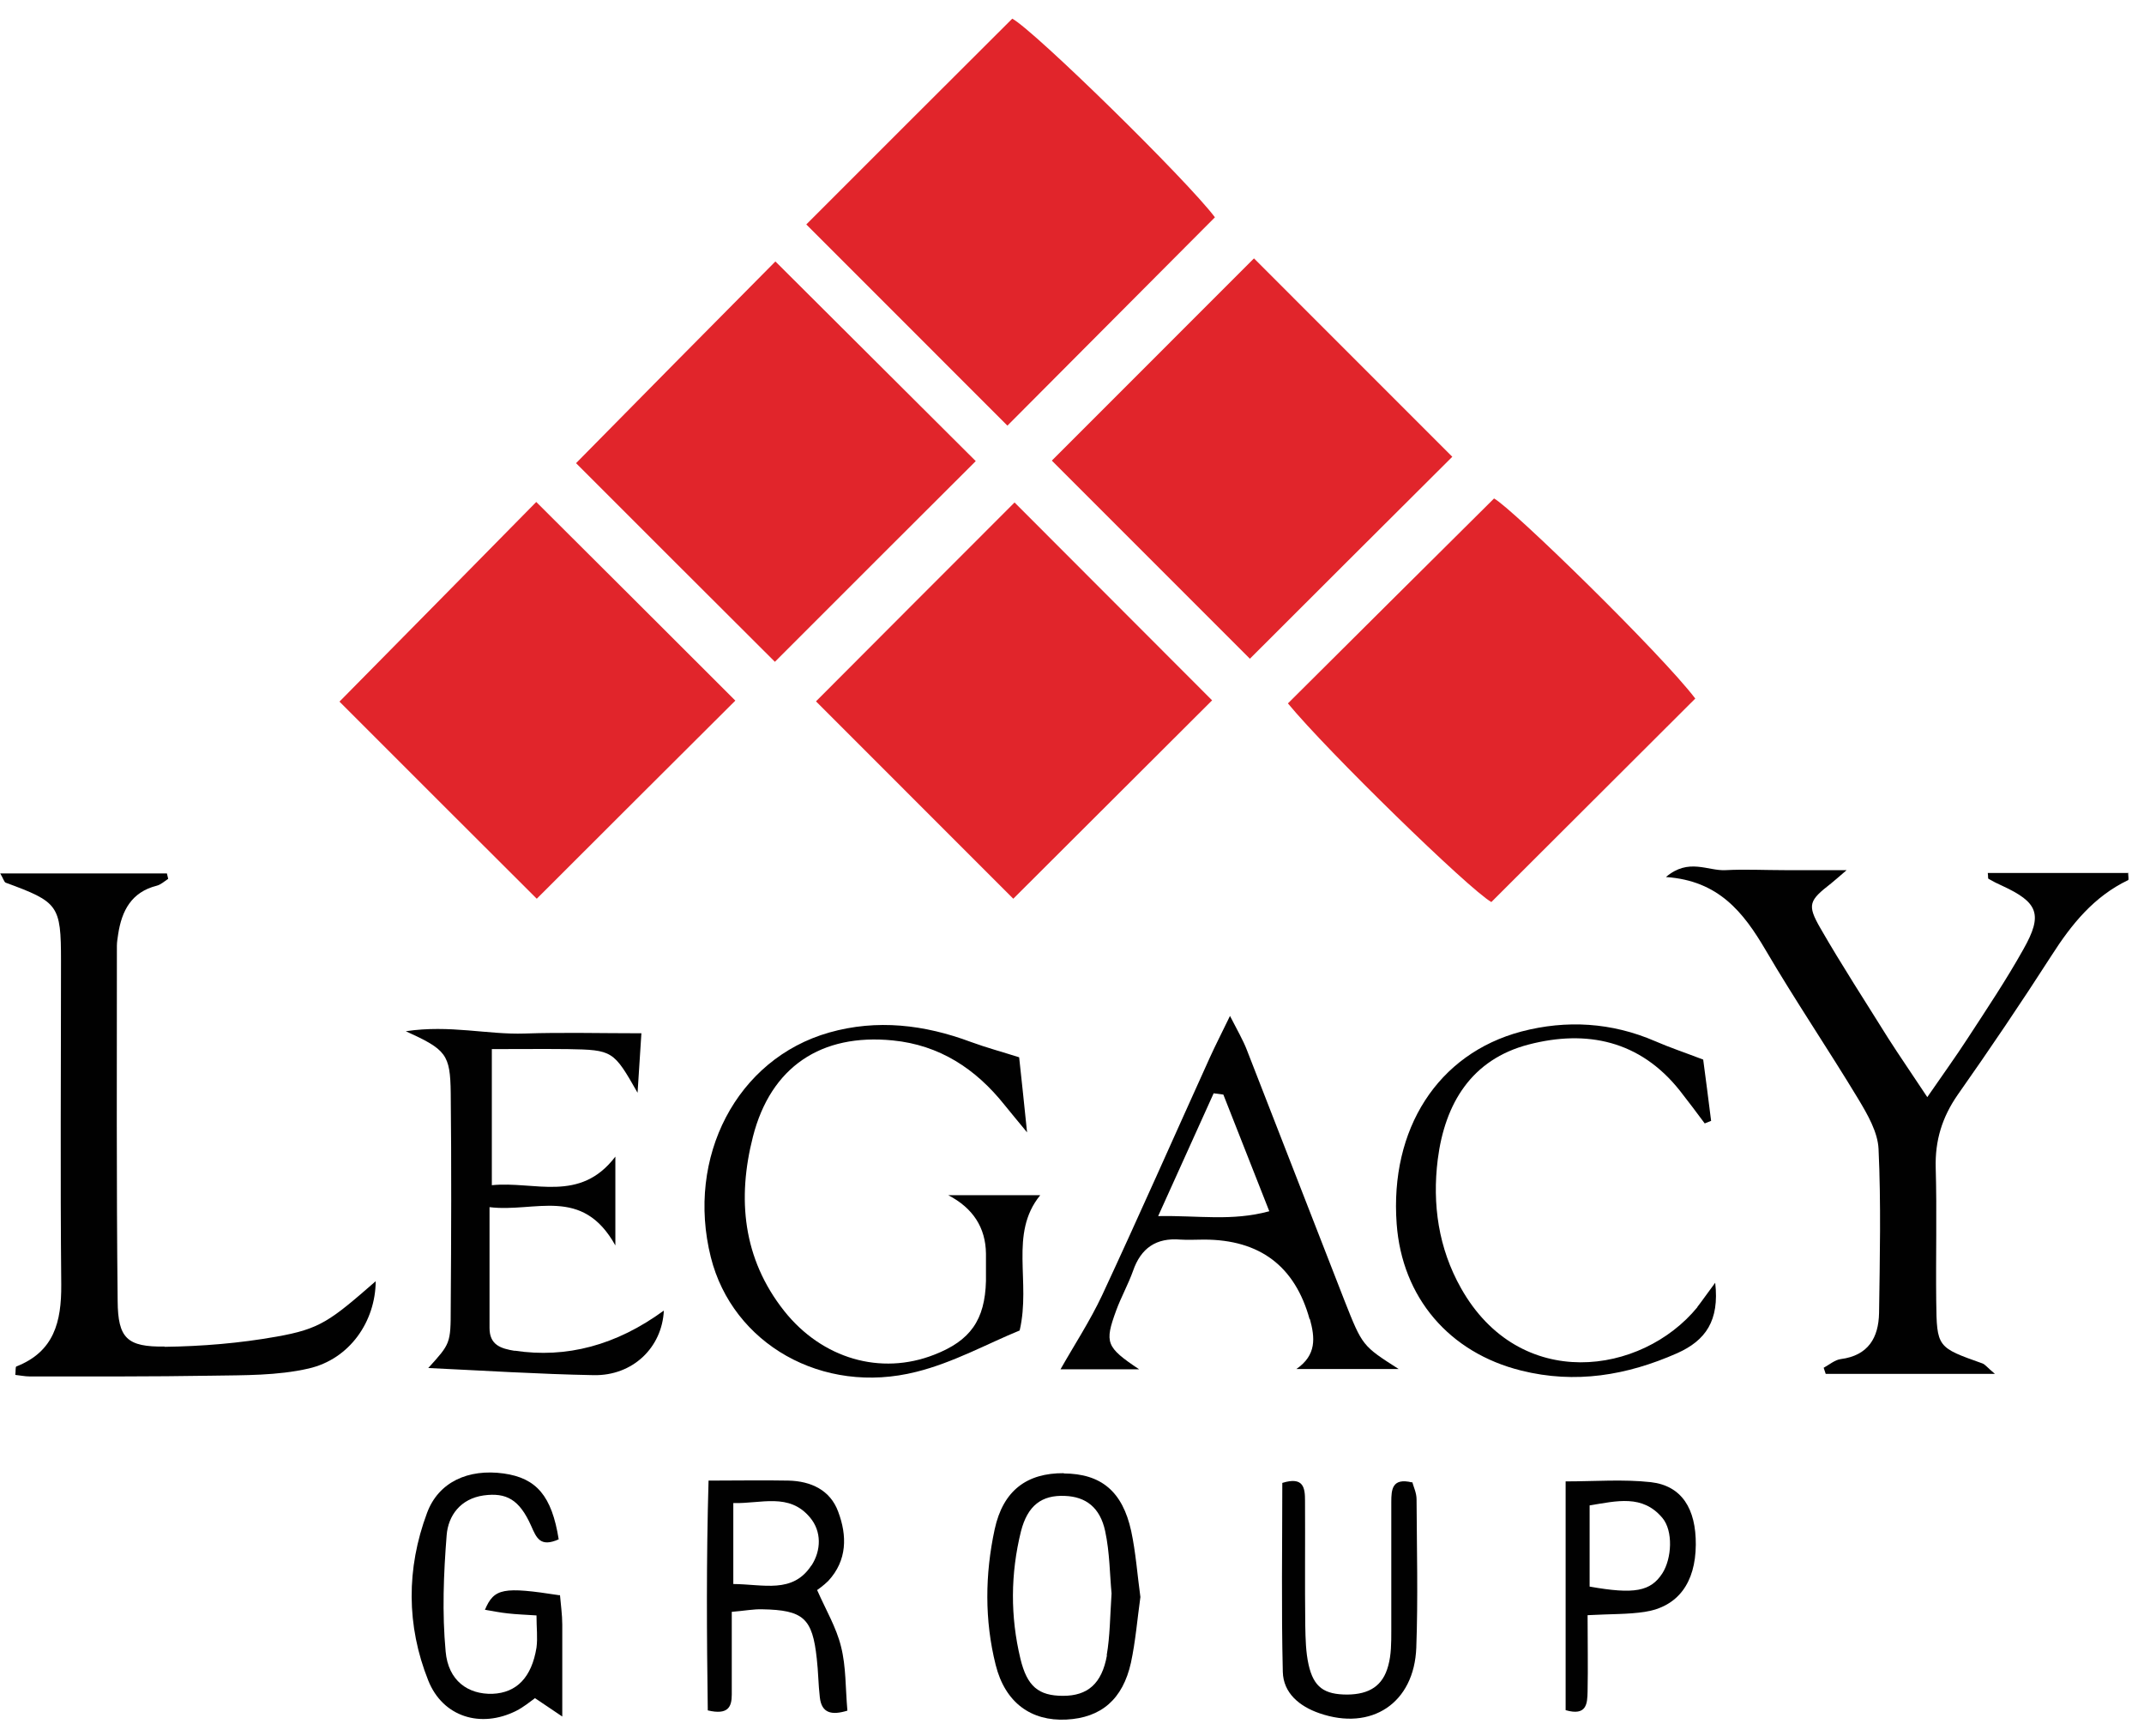 <svg width="289" height="234" viewBox="0 0 289 234" fill="none" xmlns="http://www.w3.org/2000/svg">
<path d="M163.766 29.286C160.016 24.296 139.476 4.165 136.449 2.514C127.331 11.598 118.283 20.649 108.684 30.25C117.973 39.541 127.193 48.763 135.795 57.366C145.462 47.662 154.58 38.508 163.766 29.286Z" fill="#E1252B"/>
<path d="M104.519 35.238C95.677 44.151 86.49 53.442 77.648 62.424C86.318 71.095 95.47 80.249 104.45 89.196C113.601 80.042 122.753 70.889 131.526 62.148C122.512 53.167 113.257 43.944 104.519 35.238Z" fill="#E1252B"/>
<path d="M169.03 34.825C159.981 43.876 150.726 53.132 141.781 62.079C150.554 70.854 159.706 80.008 168.479 88.783C177.493 79.767 186.748 70.545 195.762 61.563C187.024 52.822 177.872 43.669 169.03 34.825Z" fill="#E1252B"/>
<path d="M45.758 94.564C54.359 103.167 63.511 112.32 72.353 121.13C81.16 112.32 90.312 103.202 99.12 94.427C90.037 85.342 80.885 76.223 72.284 67.654C63.545 76.532 54.393 85.823 45.758 94.564Z" fill="#E1252B"/>
<path d="M109.99 94.528C118.626 103.166 127.777 112.319 136.585 121.129C145.427 112.319 154.579 103.166 163.386 94.391C154.338 85.341 145.221 76.187 136.757 67.722C127.915 76.566 118.695 85.788 109.99 94.528Z" fill="#E1252B"/>
<path d="M201.37 67.204C191.978 76.53 182.792 85.649 173.605 94.803C178.869 101.203 198.033 119.889 201.026 121.575C210.143 112.456 219.226 103.44 228.515 94.149C223.974 88.161 203.744 68.409 201.37 67.17" fill="#E1252B"/>
<path d="M286.934 117.655H267.943C268.012 118.137 267.943 118.412 268.046 118.446C268.631 118.791 269.25 119.1 269.87 119.376C274.721 121.612 275.409 123.23 272.76 127.91C270.455 132.039 267.805 135.996 265.225 139.954C263.642 142.397 261.922 144.771 259.789 147.868C257.725 144.737 256.073 142.363 254.491 139.885C251.429 134.964 248.263 130.112 245.373 125.088C243.55 121.922 243.86 121.371 246.818 119.066C247.3 118.687 247.782 118.24 248.917 117.276C245.546 117.276 243.034 117.276 240.522 117.276C237.873 117.276 235.258 117.139 232.609 117.276C230.201 117.414 227.621 115.59 224.559 118.206C231.68 118.687 235.018 122.989 237.977 128.013C241.968 134.826 246.406 141.365 250.5 148.144C251.738 150.208 253.115 152.583 253.218 154.854C253.562 162.218 253.39 169.582 253.287 176.981C253.218 180.284 251.842 182.693 248.126 183.175C247.335 183.278 246.578 183.932 245.821 184.345L246.096 185.171H268.906C267.874 184.311 267.599 183.898 267.221 183.76C261.131 181.592 261.062 181.626 260.993 175.329C260.924 169.376 261.096 163.388 260.924 157.401C260.821 153.718 261.785 150.587 263.884 147.559C268.219 141.399 272.45 135.136 276.544 128.77C279.228 124.572 282.255 120.821 286.866 118.618C286.969 118.55 286.866 118.034 286.866 117.621" fill="#010101"/>
<path d="M22.224 181.487C17.132 181.556 15.894 180.386 15.859 175.328C15.687 159.361 15.756 143.428 15.756 127.461C15.756 126.945 15.859 126.429 15.928 125.913C16.41 122.747 17.717 120.235 21.123 119.374C21.674 119.237 22.155 118.789 22.672 118.445L22.5 117.723H0.033C0.446 118.411 0.549 118.858 0.756 118.961C7.877 121.577 8.222 121.99 8.222 129.491C8.222 144.048 8.118 158.604 8.256 173.16C8.29 178.15 7.293 182.176 2.201 184.171C2.063 184.24 2.132 184.757 2.063 185.307C2.717 185.376 3.37 185.514 3.99 185.514C12.178 185.514 20.401 185.548 28.589 185.411C32.924 185.342 37.397 185.411 41.594 184.447C47.168 183.174 50.608 178.081 50.643 172.678C44.484 178.046 43.142 179.113 37.294 180.146C32.305 181.04 27.213 181.453 22.155 181.522" fill="#010101"/>
<path d="M140.197 161.081H127.812C131.161 162.824 132.858 165.451 132.903 168.961C132.903 170.2 132.903 171.405 132.903 172.643C132.766 177.908 130.805 180.695 125.919 182.588C118.729 185.41 110.816 183.139 105.689 176.669C100.116 169.615 99.359 161.528 101.492 153.201C103.9 143.772 110.712 139.264 120.346 140.227C126.642 140.847 131.527 144.047 135.415 148.933C136.206 149.931 137.066 150.93 138.443 152.616C138.03 148.521 137.686 145.389 137.376 142.499C135.105 141.776 132.938 141.191 130.874 140.434C124.612 138.094 118.213 137.337 111.779 139.16C99.29 142.705 92.444 155.988 95.815 169.443C98.74 181.108 110.85 188.094 123.511 184.894C128.5 183.655 133.144 181.074 137.445 179.319C138.993 172.712 136 166.277 140.197 161.115" fill="#010101"/>
<path d="M69.426 182.071C67.5 181.761 65.986 181.28 65.986 178.974C65.986 173.778 65.986 168.582 65.986 162.697C72.144 163.454 78.475 159.807 82.948 167.859V155.884C78.165 162.181 72.041 159.153 66.296 159.738V141.396C69.942 141.396 73.211 141.362 76.514 141.396C82.603 141.5 82.707 141.603 85.941 147.281C86.147 144.012 86.319 141.568 86.457 139.263C80.849 139.263 75.791 139.125 70.734 139.297C65.711 139.469 60.653 138.093 54.701 138.987C60.137 141.465 60.688 142.085 60.756 147.315C60.86 156.985 60.825 166.62 60.756 176.29C60.756 181.107 60.688 181.107 57.729 184.377C65.057 184.721 72.557 185.202 80.023 185.34C85.287 185.443 89.244 181.624 89.484 176.634C83.085 181.314 76.342 183.103 69.358 182.037" fill="#010101"/>
<path d="M176.565 177.772C177.253 180.284 177.494 182.624 174.741 184.516H188.537C183.652 181.385 183.652 181.42 181.244 175.329C176.84 164.076 172.47 152.754 168.067 141.502C167.551 140.16 166.794 138.886 165.796 136.925C164.626 139.334 163.835 140.882 163.112 142.465C158.261 153.167 153.513 163.938 148.559 174.572C146.908 178.082 144.74 181.385 142.951 184.551H153.548C149.075 181.557 148.869 180.972 150.451 176.636C151.105 174.847 152.068 173.126 152.722 171.302C153.789 168.205 155.853 166.794 159.121 167.07C160.154 167.138 161.22 167.07 162.287 167.07C169.81 167.07 174.558 170.649 176.53 177.806M156.128 163.869C158.846 157.882 161.22 152.617 163.594 147.352C164.041 147.421 164.454 147.455 164.901 147.524C166.931 152.651 168.927 157.778 171.094 163.25C166.002 164.626 161.564 163.801 156.128 163.904" fill="#010101"/>
<path d="M228.791 176.189C221.291 185.343 204.845 187.683 196.932 173.608C193.905 168.24 193.045 162.321 193.802 156.265C194.765 148.694 198.377 142.775 206.05 140.78C213.859 138.749 221.05 140.229 226.417 146.974C227.553 148.419 228.688 149.933 229.789 151.413L230.649 151.068C230.271 148.074 229.892 145.081 229.582 142.81C226.968 141.812 225.007 141.158 223.114 140.332C217.231 137.786 211.142 137.441 205.086 139.024C193.767 142.018 187.333 152.204 188.262 164.936C188.985 174.881 195.35 182.314 205.052 184.723C212.346 186.547 219.295 185.377 226.073 182.383C229.927 180.663 231.784 177.978 231.2 172.885C229.995 174.503 229.41 175.363 228.791 176.155" fill="#010101"/>
<path d="M75.413 215.005C67.844 213.835 66.606 214.041 65.367 216.966C66.434 217.138 67.431 217.345 68.429 217.448C69.599 217.586 70.803 217.62 72.317 217.723C72.317 219.375 72.489 220.751 72.317 222.059C71.663 226.085 69.633 228.15 66.399 228.288C63.096 228.391 60.413 226.533 60.069 222.575C59.587 217.379 59.794 212.114 60.206 206.918C60.413 204.268 62.064 201.997 65.195 201.55C68.257 201.137 70.012 202.101 71.594 205.645C72.317 207.297 72.833 208.57 75.31 207.469C74.381 201.619 72.317 199.21 67.879 198.59C63.131 197.936 59.106 199.726 57.557 203.924C54.771 211.392 54.771 219.1 57.729 226.498C59.69 231.419 64.817 232.968 69.565 230.593C70.597 230.077 71.491 229.32 72.111 228.873C73.315 229.664 74.14 230.249 75.792 231.351C75.792 226.602 75.792 222.782 75.792 218.962C75.792 217.62 75.585 216.244 75.482 214.97" fill="#010101"/>
<path d="M143.399 198.553C138.445 198.519 135.211 200.859 134.075 206.124C132.768 212.18 132.699 218.374 134.213 224.396C135.486 229.489 138.995 232.001 143.743 231.76C148.422 231.52 151.346 229.042 152.447 224.087C153.067 221.196 153.307 218.202 153.72 215.243C153.307 212.249 153.101 209.255 152.482 206.365C151.312 200.996 148.422 198.622 143.399 198.588M149.213 223.089C148.525 226.943 146.599 228.56 143.296 228.56C139.993 228.56 138.445 227.287 137.55 223.57C136.174 217.858 136.208 212.111 137.619 206.399C138.513 202.889 140.44 201.478 143.537 201.616C146.358 201.719 148.284 203.164 148.972 206.365C149.591 209.255 149.591 212.249 149.832 214.761C149.626 217.858 149.626 220.508 149.179 223.089" fill="#010101"/>
<path d="M110.131 214.315C110.131 214.315 111.025 213.695 111.644 213.076C114.225 210.289 114.19 206.951 112.986 203.75C111.92 200.825 109.305 199.621 106.277 199.552C102.802 199.483 99.362 199.552 95.509 199.552C95.199 210.289 95.268 220.509 95.405 230.523C98.158 231.176 98.639 230.041 98.639 228.389V217.24C100.36 217.102 101.564 216.861 102.734 216.896C108.307 216.999 109.511 218.1 110.096 223.537C110.303 225.292 110.303 227.047 110.509 228.768C110.75 230.901 112.092 231.211 114.225 230.557C113.95 227.46 114.053 224.604 113.365 221.92C112.745 219.373 111.335 216.999 110.165 214.349M109.374 210.977C106.862 214.831 102.94 213.523 98.846 213.489V202.58C102.596 202.684 106.381 201.135 109.202 204.542C110.75 206.4 110.716 208.946 109.374 211.011" fill="#010101"/>
<path d="M190.325 199.794C187.642 199.14 187.539 200.757 187.539 202.444C187.539 208.225 187.539 214.006 187.539 219.822C187.539 221.404 187.538 223.022 187.126 224.502C186.403 227.22 184.58 228.356 181.621 228.39C178.524 228.39 177.079 227.427 176.391 224.364C176.013 222.678 175.978 220.888 175.944 219.133C175.875 213.524 175.944 207.915 175.91 202.272C175.91 200.551 175.738 198.968 172.848 199.863C172.848 208.225 172.71 216.793 172.916 225.327C172.985 228.184 175.153 229.973 177.836 230.902C184.855 233.345 190.635 229.56 190.91 222.058C191.151 215.417 190.979 208.741 190.945 202.065C190.945 201.239 190.566 200.448 190.36 199.725" fill="#010101"/>
<path d="M222.53 199.763C218.78 199.35 214.961 199.659 211.039 199.659V230.492C213.895 231.318 213.964 229.598 213.998 227.98C214.067 224.677 213.998 221.408 213.998 217.691C217.198 217.519 219.468 217.588 221.705 217.244C226.177 216.556 228.551 213.321 228.585 208.193C228.62 203.341 226.693 200.244 222.53 199.763ZM224.079 212.048C222.496 214.491 220.294 214.904 214.273 213.837V202.894C217.92 202.309 221.395 201.38 224.079 204.58C225.558 206.335 225.352 210.052 224.079 212.048Z" fill="#010101"/>
</svg>
